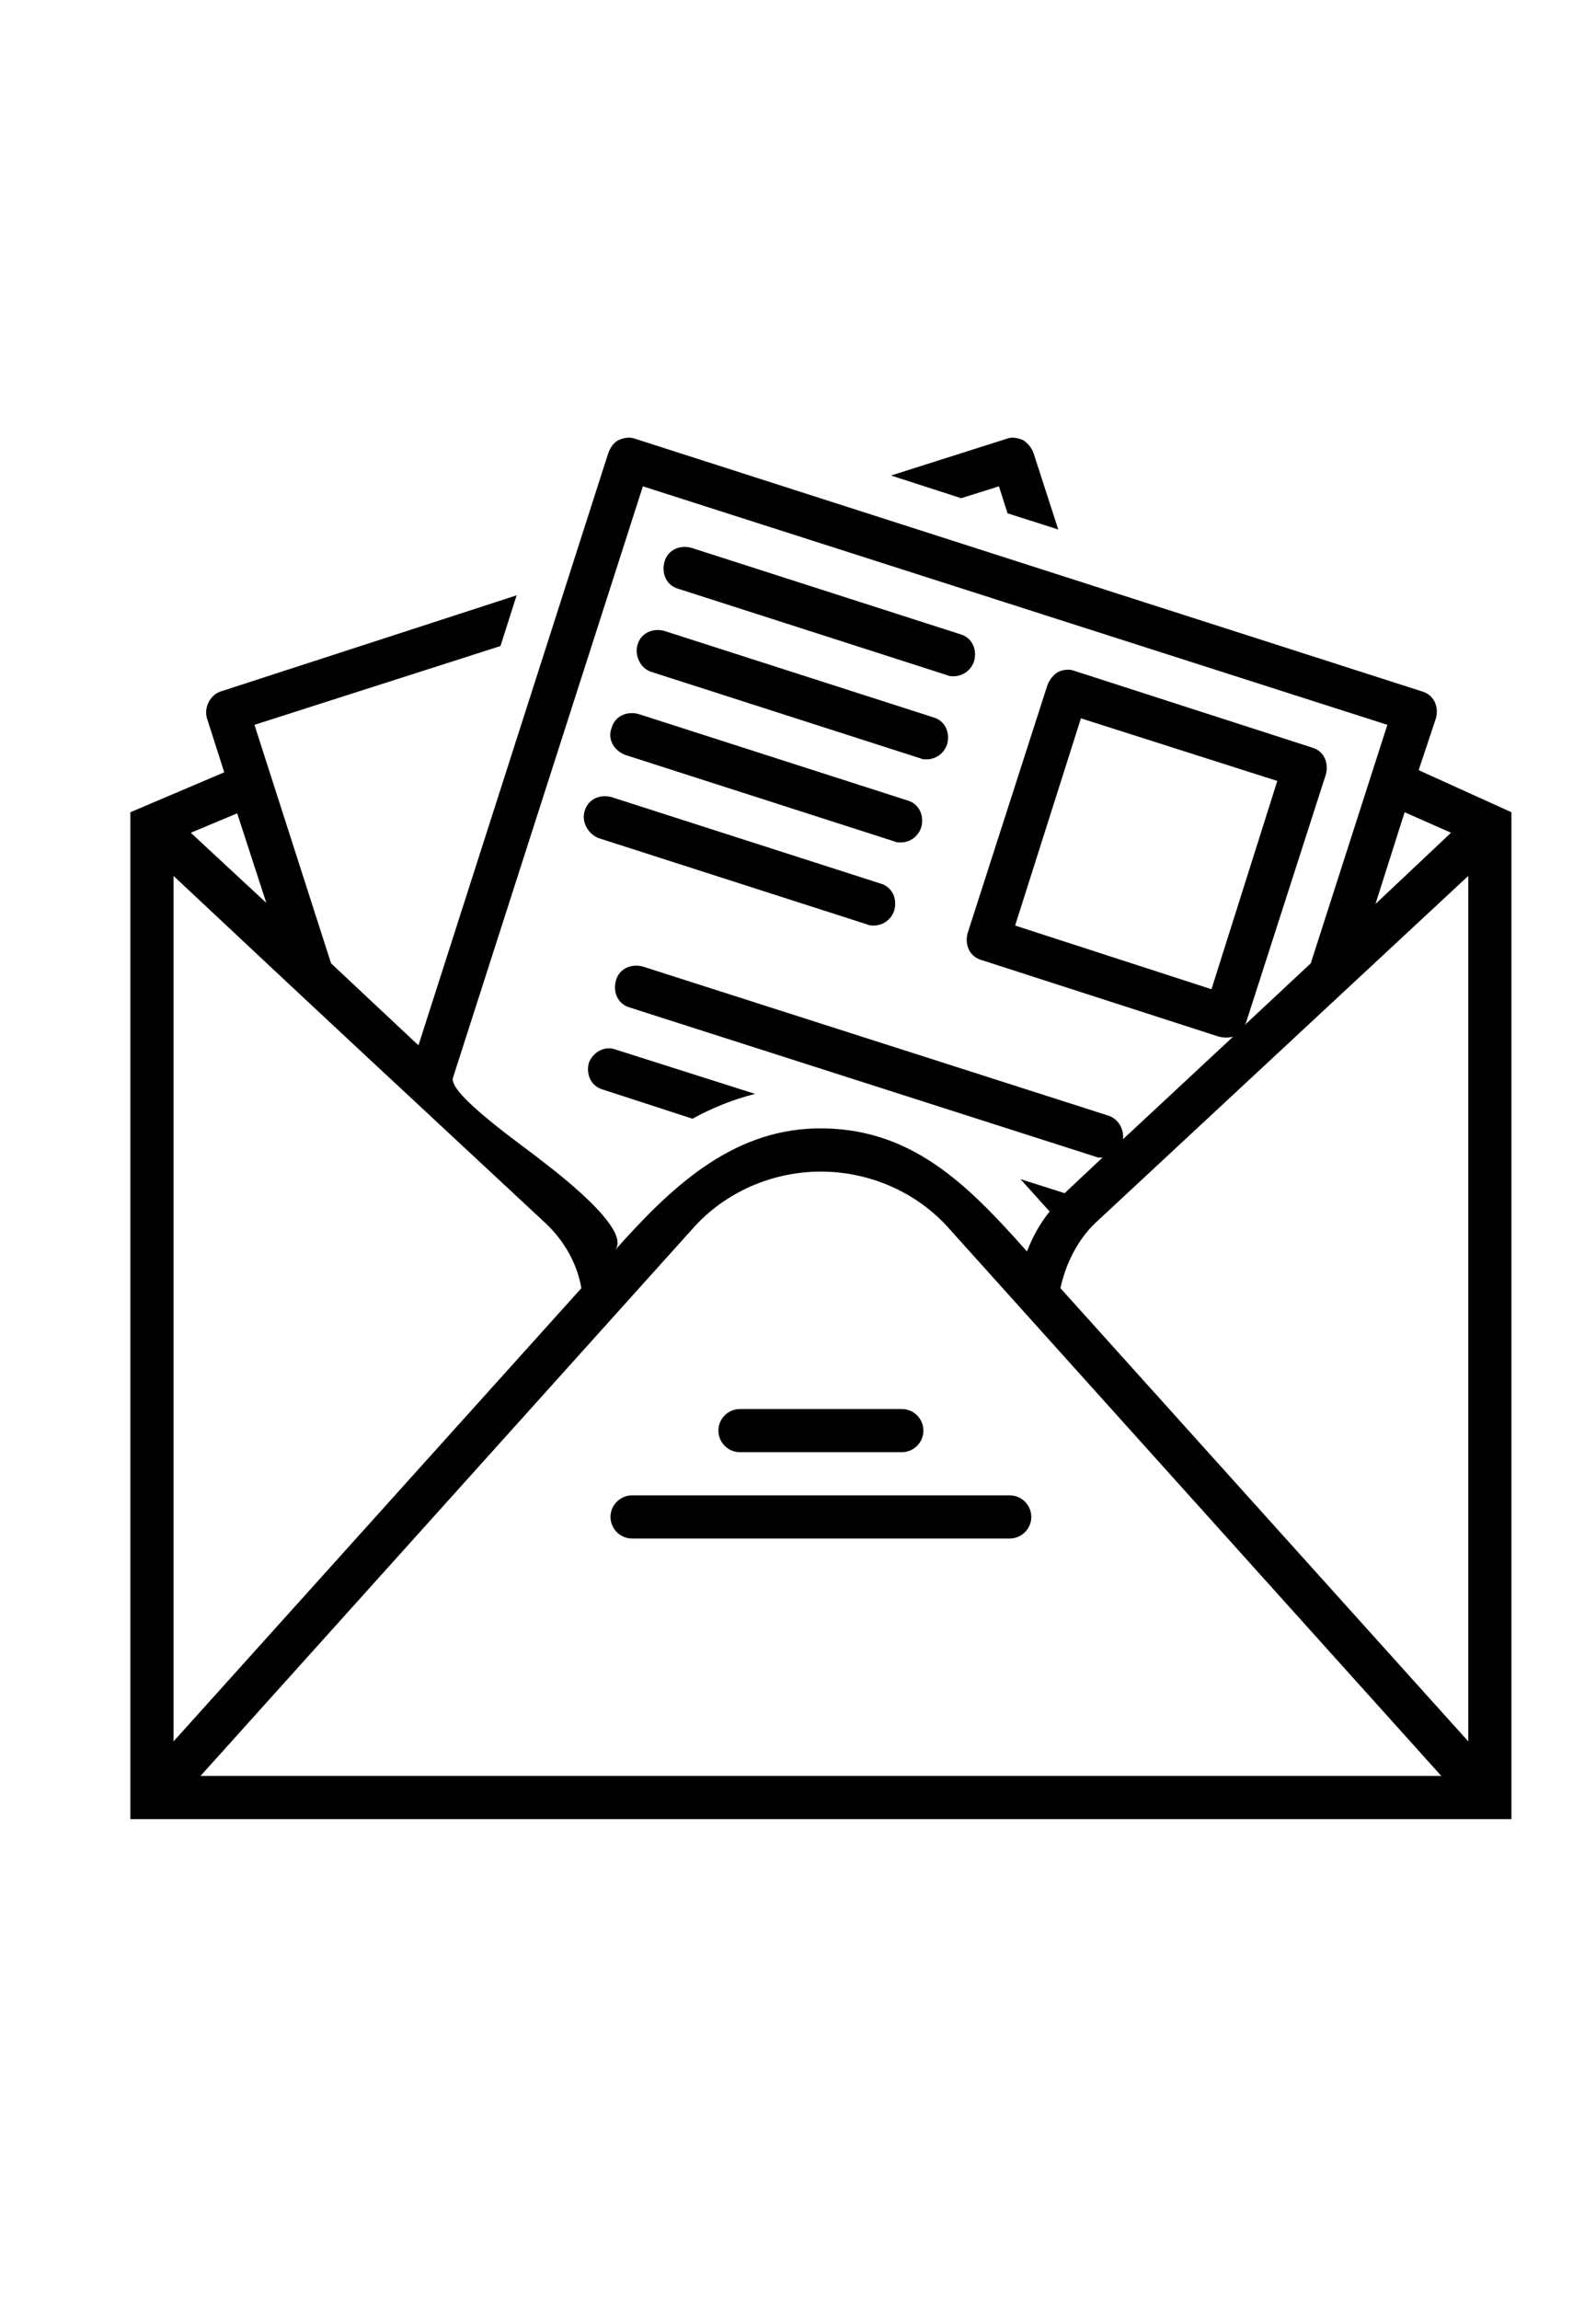 <svg xmlns="http://www.w3.org/2000/svg" xmlns:xlink="http://www.w3.org/1999/xlink" width="59" zoomAndPan="magnify" viewBox="0 0 375 375" height="85" preserveAspectRatio="xMidYMid meet" version="1.0"><defs><clipPath id="id1"><path d="M 30.508 20 L 355.258 20 L 355.258 344.707 L 30.508 344.707 Z M 30.508 20 " clip-rule="nonzero"/></clipPath></defs><path fill="#000000" d="M 234.711 31.617 L 236.738 37.957 L 248.652 41.758 L 242.824 23.758 C 242.316 22.492 241.555 21.477 240.289 20.715 C 239.02 20.211 237.754 19.957 236.484 20.461 L 209.359 29.082 L 225.84 34.406 Z M 234.711 31.617 " fill-opacity="1" fill-rule="nonzero"/><path fill="#000000" d="M 159.418 55.699 L 222.543 75.98 C 223.051 76.234 223.555 76.234 224.062 76.234 C 226.09 76.234 228.121 74.969 228.879 72.688 C 229.641 69.898 228.375 67.109 225.586 66.348 L 162.461 46.066 C 159.672 45.309 156.883 46.574 156.121 49.363 C 155.363 52.152 156.629 54.941 159.418 55.699 Z M 159.418 55.699 " fill-opacity="1" fill-rule="nonzero"/><path fill="#000000" d="M 153.078 75.223 L 216.203 95.504 C 216.711 95.758 217.219 95.758 217.727 95.758 C 219.754 95.758 221.781 94.488 222.543 92.207 C 223.305 89.418 222.035 86.629 219.246 85.871 L 156.121 65.59 C 153.332 64.828 150.543 66.094 149.785 68.883 C 149.023 71.418 150.543 74.461 153.078 75.223 Z M 153.078 75.223 " fill-opacity="1" fill-rule="nonzero"/><path fill="#000000" d="M 146.996 94.742 L 210.121 115.023 C 210.629 115.277 211.133 115.277 211.641 115.277 C 213.668 115.277 215.699 114.008 216.457 111.727 C 217.219 108.938 215.949 106.148 213.164 105.391 L 150.039 85.109 C 147.25 84.348 144.461 85.617 143.699 88.402 C 142.688 90.938 144.207 93.727 146.996 94.742 Z M 146.996 94.742 " fill-opacity="1" fill-rule="nonzero"/><path fill="#000000" d="M 140.656 114.262 L 203.781 134.543 C 204.289 134.797 204.797 134.797 205.305 134.797 C 207.332 134.797 209.359 133.531 210.121 131.246 C 210.883 128.461 209.613 125.672 206.824 124.91 L 143.699 104.629 C 140.91 103.867 138.121 105.137 137.363 107.926 C 136.602 110.461 138.121 113.25 140.656 114.262 Z M 140.656 114.262 " fill-opacity="1" fill-rule="nonzero"/><path fill="#000000" d="M 138.375 166.992 C 137.617 169.781 138.883 172.57 141.672 173.332 L 162.715 180.176 C 167.277 177.641 172.348 175.613 177.418 174.344 L 144.715 163.949 C 142.18 162.938 139.391 164.457 138.375 166.992 Z M 138.375 166.992 " fill-opacity="1" fill-rule="nonzero"/><path fill="#000000" d="M 143.445 273.723 C 143.445 276.512 145.727 278.793 148.516 278.793 L 237.246 278.793 C 240.035 278.793 242.316 276.512 242.316 273.723 C 242.316 270.934 240.035 268.652 237.246 268.652 L 148.516 268.652 C 145.727 268.652 143.445 270.934 143.445 273.723 Z M 143.445 273.723 " fill-opacity="1" fill-rule="nonzero"/><path fill="#000000" d="M 173.867 258.512 L 211.895 258.512 C 214.684 258.512 216.965 256.23 216.965 253.441 C 216.965 250.652 214.684 248.371 211.895 248.371 L 173.867 248.371 C 171.078 248.371 168.797 250.652 168.797 253.441 C 168.797 256.23 171.078 258.512 173.867 258.512 Z M 173.867 258.512 " fill-opacity="1" fill-rule="nonzero"/><g clip-path="url(#id1)"><path fill="#000000" d="M 333.328 98.293 L 337.383 86.121 C 338.145 83.336 336.875 80.547 334.09 79.785 L 149.277 20.461 C 148.008 19.957 146.488 20.211 145.473 20.715 C 144.207 21.223 143.445 22.492 142.938 23.758 L 98.32 162.938 L 77.785 143.672 L 59.789 87.645 L 117.59 69.137 L 121.391 57.223 L 51.93 79.785 C 49.395 80.547 47.871 83.586 48.633 86.121 L 52.688 98.797 L 30.633 108.18 L 30.633 344.707 L 355.129 344.707 L 355.129 108.18 Z M 340.934 112.996 L 323.188 129.727 L 330.031 108.18 Z M 151.051 31.617 L 325.977 87.645 L 307.977 143.672 L 292.512 158.121 C 292.512 157.867 292.766 157.867 292.766 157.613 L 311.527 99.305 C 312.285 96.516 311.02 93.727 308.23 92.969 L 252.457 74.969 C 251.188 74.461 249.668 74.715 248.652 75.223 C 247.641 75.73 246.625 76.996 246.121 78.266 L 227.359 136.57 C 226.598 139.359 227.867 142.148 230.656 142.91 C 230.656 142.91 286.426 160.91 286.426 160.91 C 287.441 161.164 288.711 161.164 289.723 160.91 L 263.863 184.992 C 264.117 182.711 262.852 180.176 260.316 179.414 L 151.051 144.43 C 148.262 143.672 145.473 144.938 144.715 147.727 C 143.953 150.516 145.223 153.305 148.008 154.062 L 257.273 189.051 C 257.781 189.301 258.289 189.301 258.793 189.301 C 258.793 189.301 259.047 189.301 259.047 189.301 L 250.684 197.16 C 250.43 197.414 250.43 197.414 250.176 197.668 L 239.781 194.371 C 239.781 194.371 246.625 201.977 246.625 201.977 C 244.344 204.766 242.57 208.062 241.301 211.359 C 227.359 195.641 213.922 181.949 191.613 182.457 C 171.332 182.965 157.137 196.906 144.461 211.105 C 148.77 206.289 130.266 192.344 126.969 189.809 C 123.926 187.273 105.164 174.344 106.434 170.543 C 106.434 170.543 151.051 31.617 151.051 31.617 Z M 284.652 149.754 L 238.516 134.797 L 253.977 86.121 L 300.117 100.828 Z M 55.73 108.434 L 62.574 129.473 L 44.828 112.996 Z M 40.773 123.137 L 68.914 149.5 L 84.125 163.699 L 128.234 204.766 C 132.547 208.824 135.586 214.148 136.602 219.977 L 40.773 326.453 Z M 47.113 334.566 L 162.715 206.035 C 170.32 197.414 181.473 192.598 192.883 192.598 C 204.289 192.598 215.445 197.414 223.051 206.035 L 338.652 334.566 Z M 344.988 326.453 L 249.16 219.977 C 250.43 214.148 253.219 208.57 257.527 204.512 L 344.988 123.137 Z M 344.988 326.453 " fill-opacity="1" fill-rule="nonzero"/></g></svg>